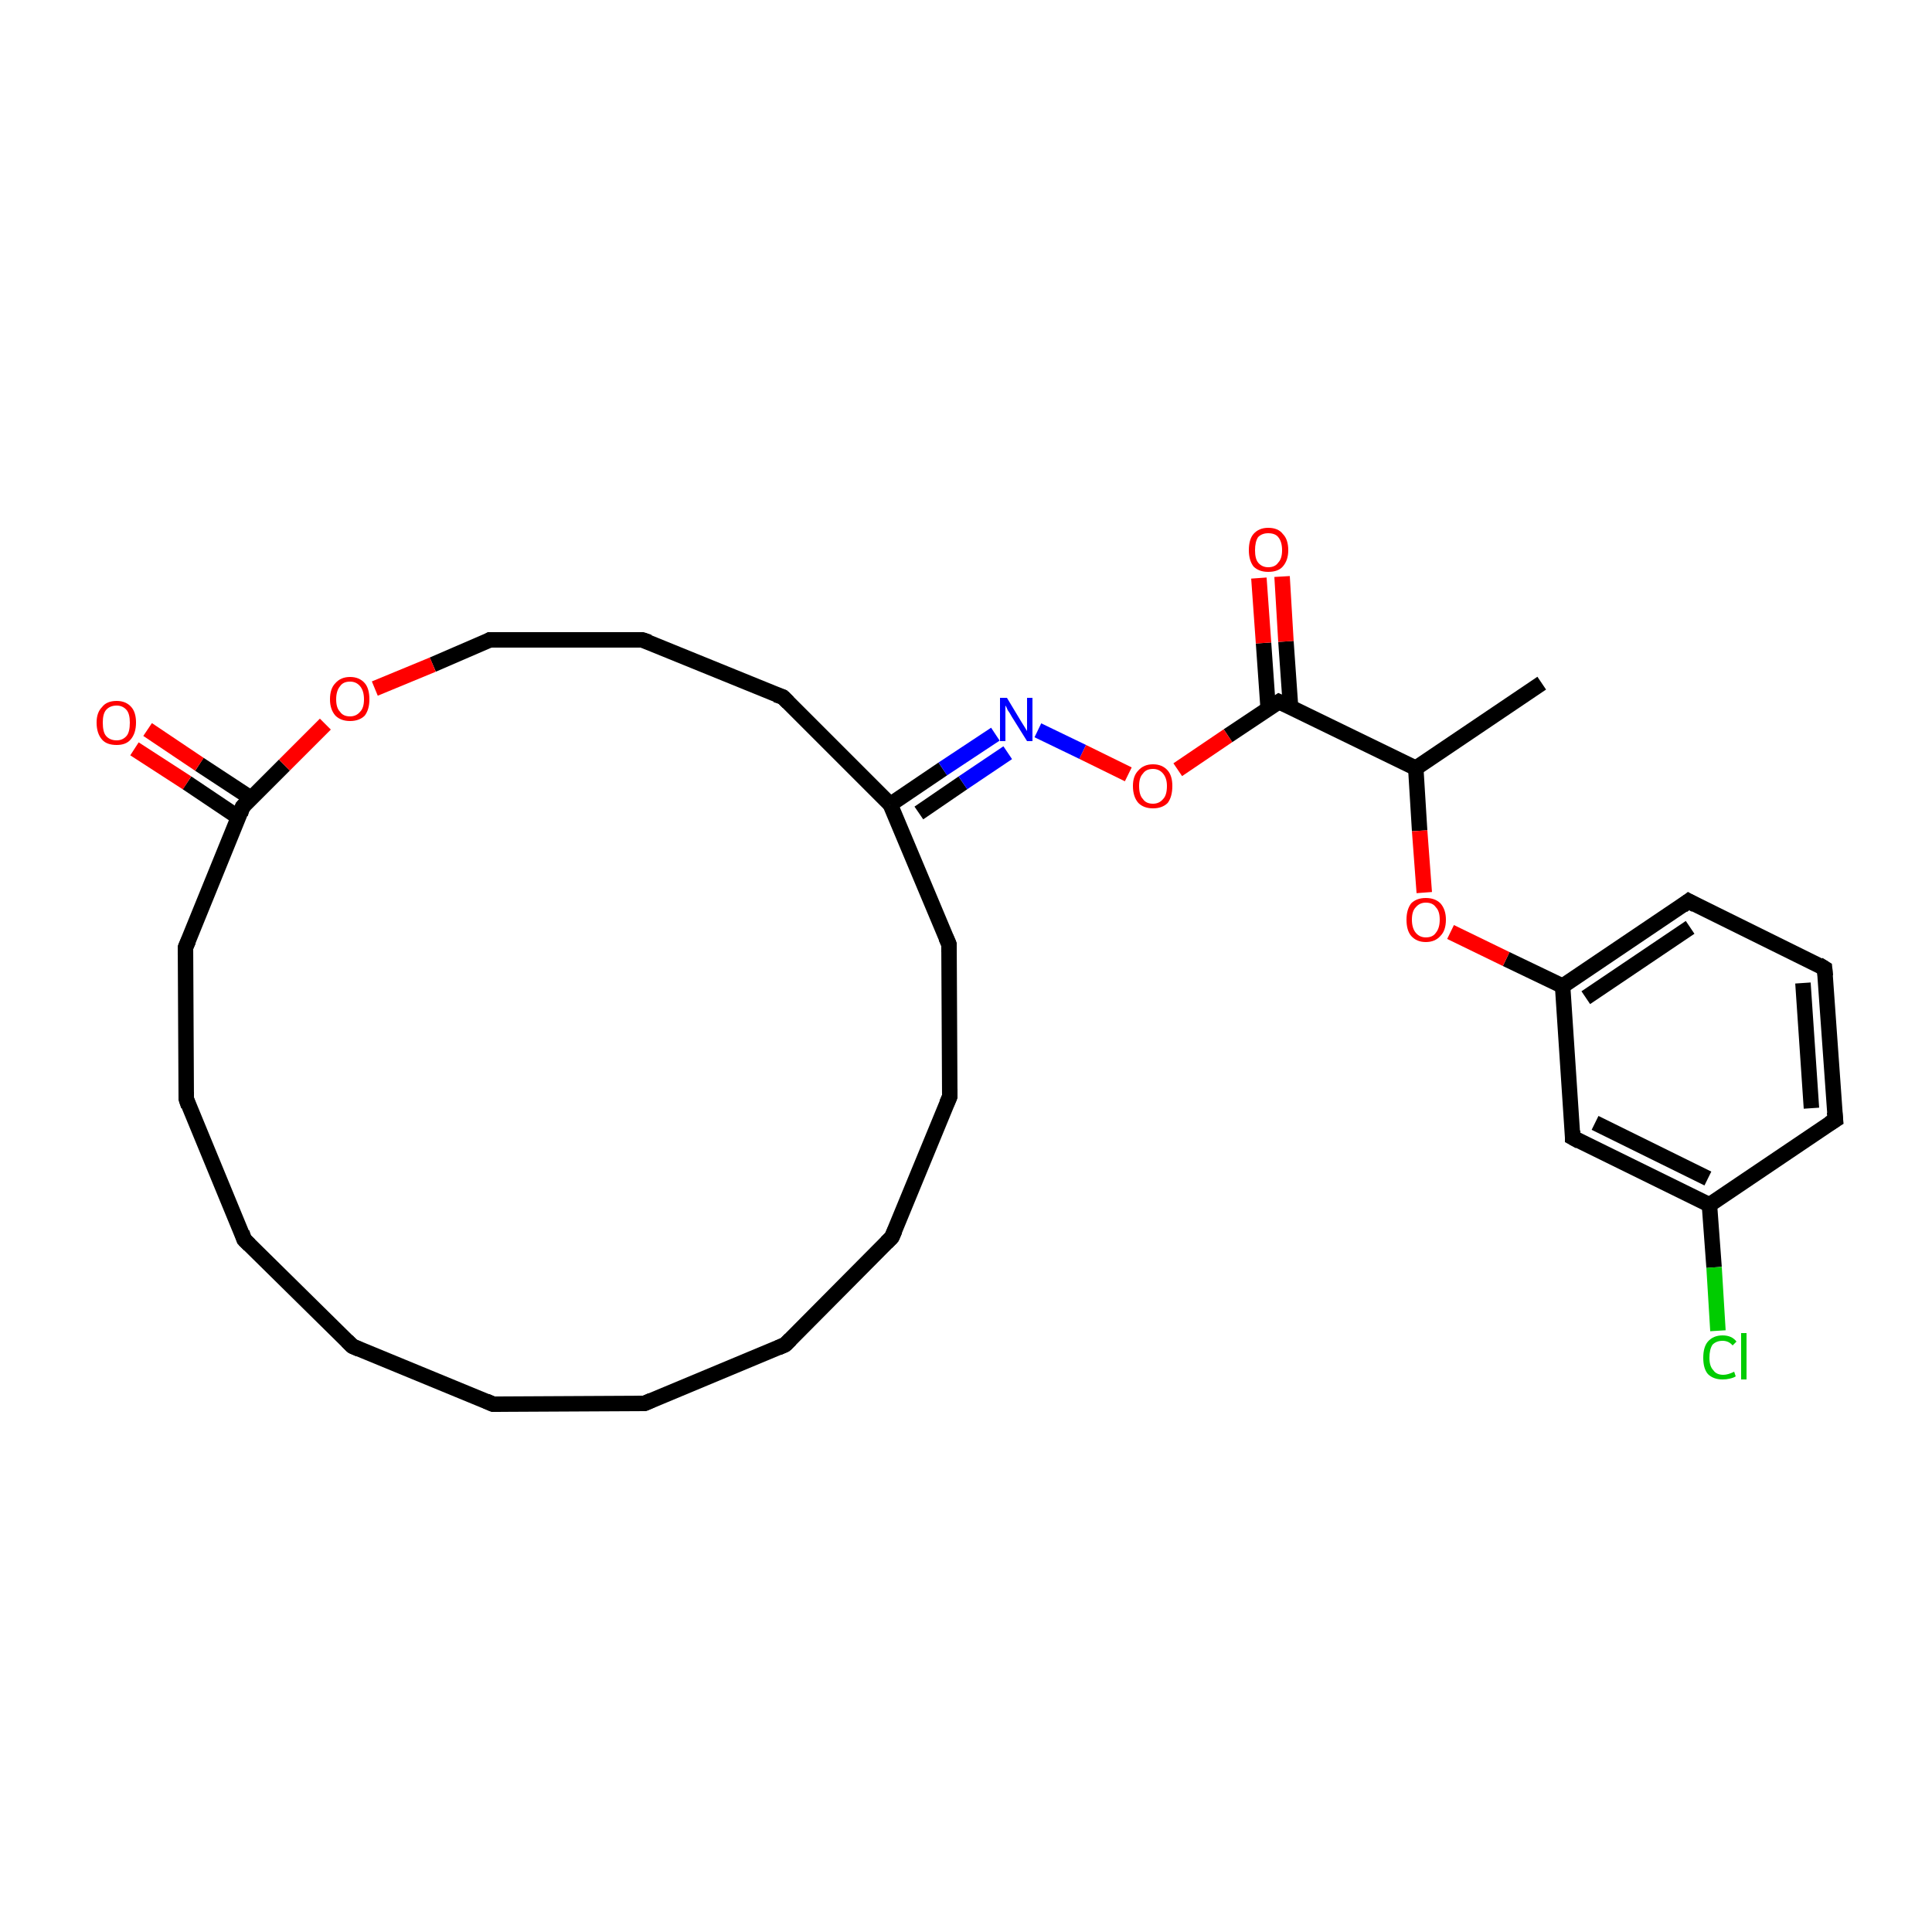 <?xml version='1.0' encoding='iso-8859-1'?>
<svg version='1.1' baseProfile='full'
              xmlns='http://www.w3.org/2000/svg'
                      xmlns:rdkit='http://www.rdkit.org/xml'
                      xmlns:xlink='http://www.w3.org/1999/xlink'
                  xml:space='preserve'
width='250px' height='250px' viewBox='0 0 250 250'>
<!-- END OF HEADER -->
<rect style='opacity:1.0;fill:#FFFFFF;stroke:none' width='250.0' height='250.0' x='0.0' y='0.0'> </rect>
<path class='bond-0 atom-0 atom-18' d='M 199.5,88.4 L 183.2,99.4' style='fill:none;fill-rule:evenodd;stroke:#000000;stroke-width:2.0px;stroke-linecap:butt;stroke-linejoin:miter;stroke-opacity:1' />
<path class='bond-1 atom-1 atom-2' d='M 83.4,181.6 L 63.8,181.7' style='fill:none;fill-rule:evenodd;stroke:#000000;stroke-width:2.0px;stroke-linecap:butt;stroke-linejoin:miter;stroke-opacity:1' />
<path class='bond-2 atom-1 atom-3' d='M 83.4,181.6 L 101.6,174.0' style='fill:none;fill-rule:evenodd;stroke:#000000;stroke-width:2.0px;stroke-linecap:butt;stroke-linejoin:miter;stroke-opacity:1' />
<path class='bond-3 atom-2 atom-4' d='M 63.8,181.7 L 45.6,174.2' style='fill:none;fill-rule:evenodd;stroke:#000000;stroke-width:2.0px;stroke-linecap:butt;stroke-linejoin:miter;stroke-opacity:1' />
<path class='bond-4 atom-3 atom-5' d='M 101.6,174.0 L 115.4,160.1' style='fill:none;fill-rule:evenodd;stroke:#000000;stroke-width:2.0px;stroke-linecap:butt;stroke-linejoin:miter;stroke-opacity:1' />
<path class='bond-5 atom-4 atom-6' d='M 45.6,174.2 L 31.6,160.4' style='fill:none;fill-rule:evenodd;stroke:#000000;stroke-width:2.0px;stroke-linecap:butt;stroke-linejoin:miter;stroke-opacity:1' />
<path class='bond-6 atom-5 atom-7' d='M 115.4,160.1 L 122.9,141.9' style='fill:none;fill-rule:evenodd;stroke:#000000;stroke-width:2.0px;stroke-linecap:butt;stroke-linejoin:miter;stroke-opacity:1' />
<path class='bond-7 atom-6 atom-8' d='M 31.6,160.4 L 24.1,142.2' style='fill:none;fill-rule:evenodd;stroke:#000000;stroke-width:2.0px;stroke-linecap:butt;stroke-linejoin:miter;stroke-opacity:1' />
<path class='bond-8 atom-7 atom-12' d='M 122.9,141.9 L 122.8,122.2' style='fill:none;fill-rule:evenodd;stroke:#000000;stroke-width:2.0px;stroke-linecap:butt;stroke-linejoin:miter;stroke-opacity:1' />
<path class='bond-9 atom-8 atom-15' d='M 24.1,142.2 L 24.0,122.6' style='fill:none;fill-rule:evenodd;stroke:#000000;stroke-width:2.0px;stroke-linecap:butt;stroke-linejoin:miter;stroke-opacity:1' />
<path class='bond-10 atom-9 atom-11' d='M 236.1,125.3 L 237.5,144.9' style='fill:none;fill-rule:evenodd;stroke:#000000;stroke-width:2.0px;stroke-linecap:butt;stroke-linejoin:miter;stroke-opacity:1' />
<path class='bond-10 atom-9 atom-11' d='M 233.3,127.2 L 234.4,143.4' style='fill:none;fill-rule:evenodd;stroke:#000000;stroke-width:2.0px;stroke-linecap:butt;stroke-linejoin:miter;stroke-opacity:1' />
<path class='bond-11 atom-9 atom-14' d='M 236.1,125.3 L 218.5,116.6' style='fill:none;fill-rule:evenodd;stroke:#000000;stroke-width:2.0px;stroke-linecap:butt;stroke-linejoin:miter;stroke-opacity:1' />
<path class='bond-12 atom-10 atom-13' d='M 83.1,82.8 L 101.3,90.2' style='fill:none;fill-rule:evenodd;stroke:#000000;stroke-width:2.0px;stroke-linecap:butt;stroke-linejoin:miter;stroke-opacity:1' />
<path class='bond-13 atom-10 atom-16' d='M 83.1,82.8 L 63.4,82.8' style='fill:none;fill-rule:evenodd;stroke:#000000;stroke-width:2.0px;stroke-linecap:butt;stroke-linejoin:miter;stroke-opacity:1' />
<path class='bond-14 atom-11 atom-19' d='M 237.5,144.9 L 221.2,155.9' style='fill:none;fill-rule:evenodd;stroke:#000000;stroke-width:2.0px;stroke-linecap:butt;stroke-linejoin:miter;stroke-opacity:1' />
<path class='bond-15 atom-12 atom-20' d='M 122.8,122.2 L 115.2,104.1' style='fill:none;fill-rule:evenodd;stroke:#000000;stroke-width:2.0px;stroke-linecap:butt;stroke-linejoin:miter;stroke-opacity:1' />
<path class='bond-16 atom-13 atom-20' d='M 101.3,90.2 L 115.2,104.1' style='fill:none;fill-rule:evenodd;stroke:#000000;stroke-width:2.0px;stroke-linecap:butt;stroke-linejoin:miter;stroke-opacity:1' />
<path class='bond-17 atom-14 atom-21' d='M 218.5,116.6 L 202.2,127.6' style='fill:none;fill-rule:evenodd;stroke:#000000;stroke-width:2.0px;stroke-linecap:butt;stroke-linejoin:miter;stroke-opacity:1' />
<path class='bond-17 atom-14 atom-21' d='M 218.7,120.0 L 205.2,129.1' style='fill:none;fill-rule:evenodd;stroke:#000000;stroke-width:2.0px;stroke-linecap:butt;stroke-linejoin:miter;stroke-opacity:1' />
<path class='bond-18 atom-15 atom-22' d='M 24.0,122.6 L 31.4,104.4' style='fill:none;fill-rule:evenodd;stroke:#000000;stroke-width:2.0px;stroke-linecap:butt;stroke-linejoin:miter;stroke-opacity:1' />
<path class='bond-19 atom-16 atom-28' d='M 63.4,82.8 L 56.0,86.0' style='fill:none;fill-rule:evenodd;stroke:#000000;stroke-width:2.0px;stroke-linecap:butt;stroke-linejoin:miter;stroke-opacity:1' />
<path class='bond-19 atom-16 atom-28' d='M 56.0,86.0 L 48.5,89.1' style='fill:none;fill-rule:evenodd;stroke:#FF0000;stroke-width:2.0px;stroke-linecap:butt;stroke-linejoin:miter;stroke-opacity:1' />
<path class='bond-20 atom-17 atom-19' d='M 203.5,147.2 L 221.2,155.9' style='fill:none;fill-rule:evenodd;stroke:#000000;stroke-width:2.0px;stroke-linecap:butt;stroke-linejoin:miter;stroke-opacity:1' />
<path class='bond-20 atom-17 atom-19' d='M 206.4,145.3 L 221.0,152.5' style='fill:none;fill-rule:evenodd;stroke:#000000;stroke-width:2.0px;stroke-linecap:butt;stroke-linejoin:miter;stroke-opacity:1' />
<path class='bond-21 atom-17 atom-21' d='M 203.5,147.2 L 202.2,127.6' style='fill:none;fill-rule:evenodd;stroke:#000000;stroke-width:2.0px;stroke-linecap:butt;stroke-linejoin:miter;stroke-opacity:1' />
<path class='bond-22 atom-18 atom-23' d='M 183.2,99.4 L 165.5,90.8' style='fill:none;fill-rule:evenodd;stroke:#000000;stroke-width:2.0px;stroke-linecap:butt;stroke-linejoin:miter;stroke-opacity:1' />
<path class='bond-23 atom-18 atom-29' d='M 183.2,99.4 L 183.7,107.5' style='fill:none;fill-rule:evenodd;stroke:#000000;stroke-width:2.0px;stroke-linecap:butt;stroke-linejoin:miter;stroke-opacity:1' />
<path class='bond-23 atom-18 atom-29' d='M 183.7,107.5 L 184.3,115.5' style='fill:none;fill-rule:evenodd;stroke:#FF0000;stroke-width:2.0px;stroke-linecap:butt;stroke-linejoin:miter;stroke-opacity:1' />
<path class='bond-24 atom-19 atom-24' d='M 221.2,155.9 L 221.8,164.0' style='fill:none;fill-rule:evenodd;stroke:#000000;stroke-width:2.0px;stroke-linecap:butt;stroke-linejoin:miter;stroke-opacity:1' />
<path class='bond-24 atom-19 atom-24' d='M 221.8,164.0 L 222.3,172.2' style='fill:none;fill-rule:evenodd;stroke:#00CC00;stroke-width:2.0px;stroke-linecap:butt;stroke-linejoin:miter;stroke-opacity:1' />
<path class='bond-25 atom-20 atom-25' d='M 115.2,104.1 L 122.0,99.5' style='fill:none;fill-rule:evenodd;stroke:#000000;stroke-width:2.0px;stroke-linecap:butt;stroke-linejoin:miter;stroke-opacity:1' />
<path class='bond-25 atom-20 atom-25' d='M 122.0,99.5 L 128.8,95.0' style='fill:none;fill-rule:evenodd;stroke:#0000FF;stroke-width:2.0px;stroke-linecap:butt;stroke-linejoin:miter;stroke-opacity:1' />
<path class='bond-25 atom-20 atom-25' d='M 118.9,105.2 L 124.6,101.3' style='fill:none;fill-rule:evenodd;stroke:#000000;stroke-width:2.0px;stroke-linecap:butt;stroke-linejoin:miter;stroke-opacity:1' />
<path class='bond-25 atom-20 atom-25' d='M 124.6,101.3 L 130.4,97.4' style='fill:none;fill-rule:evenodd;stroke:#0000FF;stroke-width:2.0px;stroke-linecap:butt;stroke-linejoin:miter;stroke-opacity:1' />
<path class='bond-26 atom-21 atom-29' d='M 202.2,127.6 L 194.9,124.1' style='fill:none;fill-rule:evenodd;stroke:#000000;stroke-width:2.0px;stroke-linecap:butt;stroke-linejoin:miter;stroke-opacity:1' />
<path class='bond-26 atom-21 atom-29' d='M 194.9,124.1 L 187.7,120.6' style='fill:none;fill-rule:evenodd;stroke:#FF0000;stroke-width:2.0px;stroke-linecap:butt;stroke-linejoin:miter;stroke-opacity:1' />
<path class='bond-27 atom-22 atom-26' d='M 32.5,103.3 L 25.8,98.9' style='fill:none;fill-rule:evenodd;stroke:#000000;stroke-width:2.0px;stroke-linecap:butt;stroke-linejoin:miter;stroke-opacity:1' />
<path class='bond-27 atom-22 atom-26' d='M 25.8,98.9 L 19.1,94.4' style='fill:none;fill-rule:evenodd;stroke:#FF0000;stroke-width:2.0px;stroke-linecap:butt;stroke-linejoin:miter;stroke-opacity:1' />
<path class='bond-27 atom-22 atom-26' d='M 30.9,105.8 L 24.2,101.3' style='fill:none;fill-rule:evenodd;stroke:#000000;stroke-width:2.0px;stroke-linecap:butt;stroke-linejoin:miter;stroke-opacity:1' />
<path class='bond-27 atom-22 atom-26' d='M 24.2,101.3 L 17.4,96.9' style='fill:none;fill-rule:evenodd;stroke:#FF0000;stroke-width:2.0px;stroke-linecap:butt;stroke-linejoin:miter;stroke-opacity:1' />
<path class='bond-28 atom-22 atom-28' d='M 31.4,104.4 L 36.8,99.0' style='fill:none;fill-rule:evenodd;stroke:#000000;stroke-width:2.0px;stroke-linecap:butt;stroke-linejoin:miter;stroke-opacity:1' />
<path class='bond-28 atom-22 atom-28' d='M 36.8,99.0 L 42.1,93.7' style='fill:none;fill-rule:evenodd;stroke:#FF0000;stroke-width:2.0px;stroke-linecap:butt;stroke-linejoin:miter;stroke-opacity:1' />
<path class='bond-29 atom-23 atom-27' d='M 167.0,91.5 L 166.4,83.0' style='fill:none;fill-rule:evenodd;stroke:#000000;stroke-width:2.0px;stroke-linecap:butt;stroke-linejoin:miter;stroke-opacity:1' />
<path class='bond-29 atom-23 atom-27' d='M 166.4,83.0 L 165.9,74.6' style='fill:none;fill-rule:evenodd;stroke:#FF0000;stroke-width:2.0px;stroke-linecap:butt;stroke-linejoin:miter;stroke-opacity:1' />
<path class='bond-29 atom-23 atom-27' d='M 164.1,91.7 L 163.5,83.2' style='fill:none;fill-rule:evenodd;stroke:#000000;stroke-width:2.0px;stroke-linecap:butt;stroke-linejoin:miter;stroke-opacity:1' />
<path class='bond-29 atom-23 atom-27' d='M 163.5,83.2 L 162.9,74.8' style='fill:none;fill-rule:evenodd;stroke:#FF0000;stroke-width:2.0px;stroke-linecap:butt;stroke-linejoin:miter;stroke-opacity:1' />
<path class='bond-30 atom-23 atom-30' d='M 165.5,90.8 L 158.9,95.2' style='fill:none;fill-rule:evenodd;stroke:#000000;stroke-width:2.0px;stroke-linecap:butt;stroke-linejoin:miter;stroke-opacity:1' />
<path class='bond-30 atom-23 atom-30' d='M 158.9,95.2 L 152.4,99.6' style='fill:none;fill-rule:evenodd;stroke:#FF0000;stroke-width:2.0px;stroke-linecap:butt;stroke-linejoin:miter;stroke-opacity:1' />
<path class='bond-31 atom-25 atom-30' d='M 134.3,94.5 L 140.1,97.3' style='fill:none;fill-rule:evenodd;stroke:#0000FF;stroke-width:2.0px;stroke-linecap:butt;stroke-linejoin:miter;stroke-opacity:1' />
<path class='bond-31 atom-25 atom-30' d='M 140.1,97.3 L 146.0,100.2' style='fill:none;fill-rule:evenodd;stroke:#FF0000;stroke-width:2.0px;stroke-linecap:butt;stroke-linejoin:miter;stroke-opacity:1' />
<path d='M 82.5,181.6 L 83.4,181.6 L 84.3,181.2' style='fill:none;stroke:#000000;stroke-width:2.0px;stroke-linecap:butt;stroke-linejoin:miter;stroke-opacity:1;' />
<path d='M 64.8,181.7 L 63.8,181.7 L 62.9,181.3' style='fill:none;stroke:#000000;stroke-width:2.0px;stroke-linecap:butt;stroke-linejoin:miter;stroke-opacity:1;' />
<path d='M 100.7,174.4 L 101.6,174.0 L 102.3,173.3' style='fill:none;stroke:#000000;stroke-width:2.0px;stroke-linecap:butt;stroke-linejoin:miter;stroke-opacity:1;' />
<path d='M 46.5,174.6 L 45.6,174.2 L 44.9,173.5' style='fill:none;stroke:#000000;stroke-width:2.0px;stroke-linecap:butt;stroke-linejoin:miter;stroke-opacity:1;' />
<path d='M 114.7,160.8 L 115.4,160.1 L 115.8,159.2' style='fill:none;stroke:#000000;stroke-width:2.0px;stroke-linecap:butt;stroke-linejoin:miter;stroke-opacity:1;' />
<path d='M 32.3,161.1 L 31.6,160.4 L 31.3,159.5' style='fill:none;stroke:#000000;stroke-width:2.0px;stroke-linecap:butt;stroke-linejoin:miter;stroke-opacity:1;' />
<path d='M 122.5,142.8 L 122.9,141.9 L 122.9,140.9' style='fill:none;stroke:#000000;stroke-width:2.0px;stroke-linecap:butt;stroke-linejoin:miter;stroke-opacity:1;' />
<path d='M 24.4,143.1 L 24.1,142.2 L 24.1,141.3' style='fill:none;stroke:#000000;stroke-width:2.0px;stroke-linecap:butt;stroke-linejoin:miter;stroke-opacity:1;' />
<path d='M 236.2,126.3 L 236.1,125.3 L 235.3,124.8' style='fill:none;stroke:#000000;stroke-width:2.0px;stroke-linecap:butt;stroke-linejoin:miter;stroke-opacity:1;' />
<path d='M 84.0,83.1 L 83.1,82.8 L 82.1,82.8' style='fill:none;stroke:#000000;stroke-width:2.0px;stroke-linecap:butt;stroke-linejoin:miter;stroke-opacity:1;' />
<path d='M 237.4,143.9 L 237.5,144.9 L 236.7,145.4' style='fill:none;stroke:#000000;stroke-width:2.0px;stroke-linecap:butt;stroke-linejoin:miter;stroke-opacity:1;' />
<path d='M 122.8,123.2 L 122.8,122.2 L 122.4,121.3' style='fill:none;stroke:#000000;stroke-width:2.0px;stroke-linecap:butt;stroke-linejoin:miter;stroke-opacity:1;' />
<path d='M 100.4,89.9 L 101.3,90.2 L 102.0,90.9' style='fill:none;stroke:#000000;stroke-width:2.0px;stroke-linecap:butt;stroke-linejoin:miter;stroke-opacity:1;' />
<path d='M 219.4,117.1 L 218.5,116.6 L 217.7,117.2' style='fill:none;stroke:#000000;stroke-width:2.0px;stroke-linecap:butt;stroke-linejoin:miter;stroke-opacity:1;' />
<path d='M 24.0,123.6 L 24.0,122.6 L 24.4,121.7' style='fill:none;stroke:#000000;stroke-width:2.0px;stroke-linecap:butt;stroke-linejoin:miter;stroke-opacity:1;' />
<path d='M 64.4,82.8 L 63.4,82.8 L 63.1,83.0' style='fill:none;stroke:#000000;stroke-width:2.0px;stroke-linecap:butt;stroke-linejoin:miter;stroke-opacity:1;' />
<path d='M 204.4,147.7 L 203.5,147.2 L 203.5,146.3' style='fill:none;stroke:#000000;stroke-width:2.0px;stroke-linecap:butt;stroke-linejoin:miter;stroke-opacity:1;' />
<path d='M 31.1,105.3 L 31.4,104.4 L 31.7,104.1' style='fill:none;stroke:#000000;stroke-width:2.0px;stroke-linecap:butt;stroke-linejoin:miter;stroke-opacity:1;' />
<path d='M 166.4,91.2 L 165.5,90.8 L 165.2,91.0' style='fill:none;stroke:#000000;stroke-width:2.0px;stroke-linecap:butt;stroke-linejoin:miter;stroke-opacity:1;' />
<path class='atom-24' d='M 220.4 175.7
Q 220.4 174.3, 221.0 173.6
Q 221.7 172.8, 222.9 172.8
Q 224.1 172.8, 224.7 173.6
L 224.2 174.1
Q 223.7 173.5, 222.9 173.5
Q 222.1 173.5, 221.6 174.0
Q 221.2 174.6, 221.2 175.7
Q 221.2 176.8, 221.7 177.3
Q 222.1 177.9, 223.0 177.9
Q 223.6 177.9, 224.4 177.5
L 224.6 178.1
Q 224.3 178.3, 223.8 178.4
Q 223.4 178.5, 222.9 178.5
Q 221.7 178.5, 221.0 177.8
Q 220.4 177.1, 220.4 175.7
' fill='#00CC00'/>
<path class='atom-24' d='M 225.3 172.5
L 226.0 172.5
L 226.0 178.5
L 225.3 178.5
L 225.3 172.5
' fill='#00CC00'/>
<path class='atom-25' d='M 130.3 90.3
L 132.1 93.3
Q 132.3 93.6, 132.6 94.1
Q 132.9 94.6, 132.9 94.6
L 132.9 90.3
L 133.6 90.3
L 133.6 95.9
L 132.9 95.9
L 130.9 92.7
Q 130.7 92.3, 130.4 91.9
Q 130.2 91.4, 130.1 91.3
L 130.1 95.9
L 129.4 95.9
L 129.4 90.3
L 130.3 90.3
' fill='#0000FF'/>
<path class='atom-26' d='M 12.5 93.5
Q 12.5 92.2, 13.2 91.5
Q 13.8 90.7, 15.1 90.7
Q 16.3 90.7, 17.0 91.5
Q 17.6 92.2, 17.6 93.5
Q 17.6 94.9, 16.9 95.7
Q 16.3 96.4, 15.1 96.4
Q 13.8 96.4, 13.2 95.7
Q 12.5 94.9, 12.5 93.5
M 15.1 95.8
Q 15.9 95.8, 16.4 95.2
Q 16.8 94.7, 16.8 93.5
Q 16.8 92.4, 16.4 91.9
Q 15.9 91.3, 15.1 91.3
Q 14.2 91.3, 13.7 91.9
Q 13.3 92.4, 13.3 93.5
Q 13.3 94.7, 13.7 95.2
Q 14.2 95.8, 15.1 95.8
' fill='#FF0000'/>
<path class='atom-27' d='M 161.6 71.2
Q 161.6 69.8, 162.2 69.1
Q 162.9 68.3, 164.1 68.3
Q 165.4 68.3, 166.0 69.1
Q 166.7 69.8, 166.7 71.2
Q 166.7 72.5, 166.0 73.3
Q 165.4 74.0, 164.1 74.0
Q 162.9 74.0, 162.2 73.3
Q 161.6 72.5, 161.6 71.2
M 164.1 73.4
Q 165.0 73.4, 165.4 72.8
Q 165.9 72.3, 165.9 71.2
Q 165.9 70.1, 165.4 69.5
Q 165.0 69.0, 164.1 69.0
Q 163.3 69.0, 162.8 69.5
Q 162.4 70.1, 162.4 71.2
Q 162.4 72.3, 162.8 72.8
Q 163.3 73.4, 164.1 73.4
' fill='#FF0000'/>
<path class='atom-28' d='M 42.7 90.5
Q 42.7 89.1, 43.4 88.4
Q 44.1 87.6, 45.3 87.6
Q 46.5 87.6, 47.2 88.4
Q 47.8 89.1, 47.8 90.5
Q 47.8 91.8, 47.2 92.6
Q 46.5 93.3, 45.3 93.3
Q 44.1 93.3, 43.4 92.6
Q 42.7 91.8, 42.7 90.5
M 45.3 92.7
Q 46.1 92.7, 46.6 92.1
Q 47.1 91.6, 47.1 90.5
Q 47.1 89.4, 46.6 88.8
Q 46.1 88.2, 45.3 88.2
Q 44.4 88.2, 44.0 88.8
Q 43.5 89.4, 43.5 90.5
Q 43.5 91.6, 44.0 92.1
Q 44.4 92.7, 45.3 92.7
' fill='#FF0000'/>
<path class='atom-29' d='M 182.0 119.0
Q 182.0 117.7, 182.6 116.9
Q 183.3 116.2, 184.5 116.2
Q 185.7 116.2, 186.4 116.9
Q 187.1 117.7, 187.1 119.0
Q 187.1 120.4, 186.4 121.1
Q 185.7 121.9, 184.5 121.9
Q 183.3 121.9, 182.6 121.1
Q 182.0 120.4, 182.0 119.0
M 184.5 121.3
Q 185.4 121.3, 185.8 120.7
Q 186.3 120.1, 186.3 119.0
Q 186.3 117.9, 185.8 117.4
Q 185.4 116.8, 184.5 116.8
Q 183.7 116.8, 183.2 117.4
Q 182.7 117.9, 182.7 119.0
Q 182.7 120.1, 183.2 120.7
Q 183.7 121.3, 184.5 121.3
' fill='#FF0000'/>
<path class='atom-30' d='M 146.6 101.7
Q 146.6 100.4, 147.3 99.7
Q 148.0 98.9, 149.2 98.9
Q 150.4 98.9, 151.1 99.7
Q 151.7 100.4, 151.7 101.7
Q 151.7 103.1, 151.1 103.9
Q 150.4 104.6, 149.2 104.6
Q 148.0 104.6, 147.3 103.9
Q 146.6 103.1, 146.6 101.7
M 149.2 104.0
Q 150.0 104.0, 150.5 103.4
Q 151.0 102.9, 151.0 101.7
Q 151.0 100.7, 150.5 100.1
Q 150.0 99.5, 149.2 99.5
Q 148.3 99.5, 147.9 100.1
Q 147.4 100.6, 147.4 101.7
Q 147.4 102.9, 147.9 103.4
Q 148.3 104.0, 149.2 104.0
' fill='#FF0000'/>
</svg>
